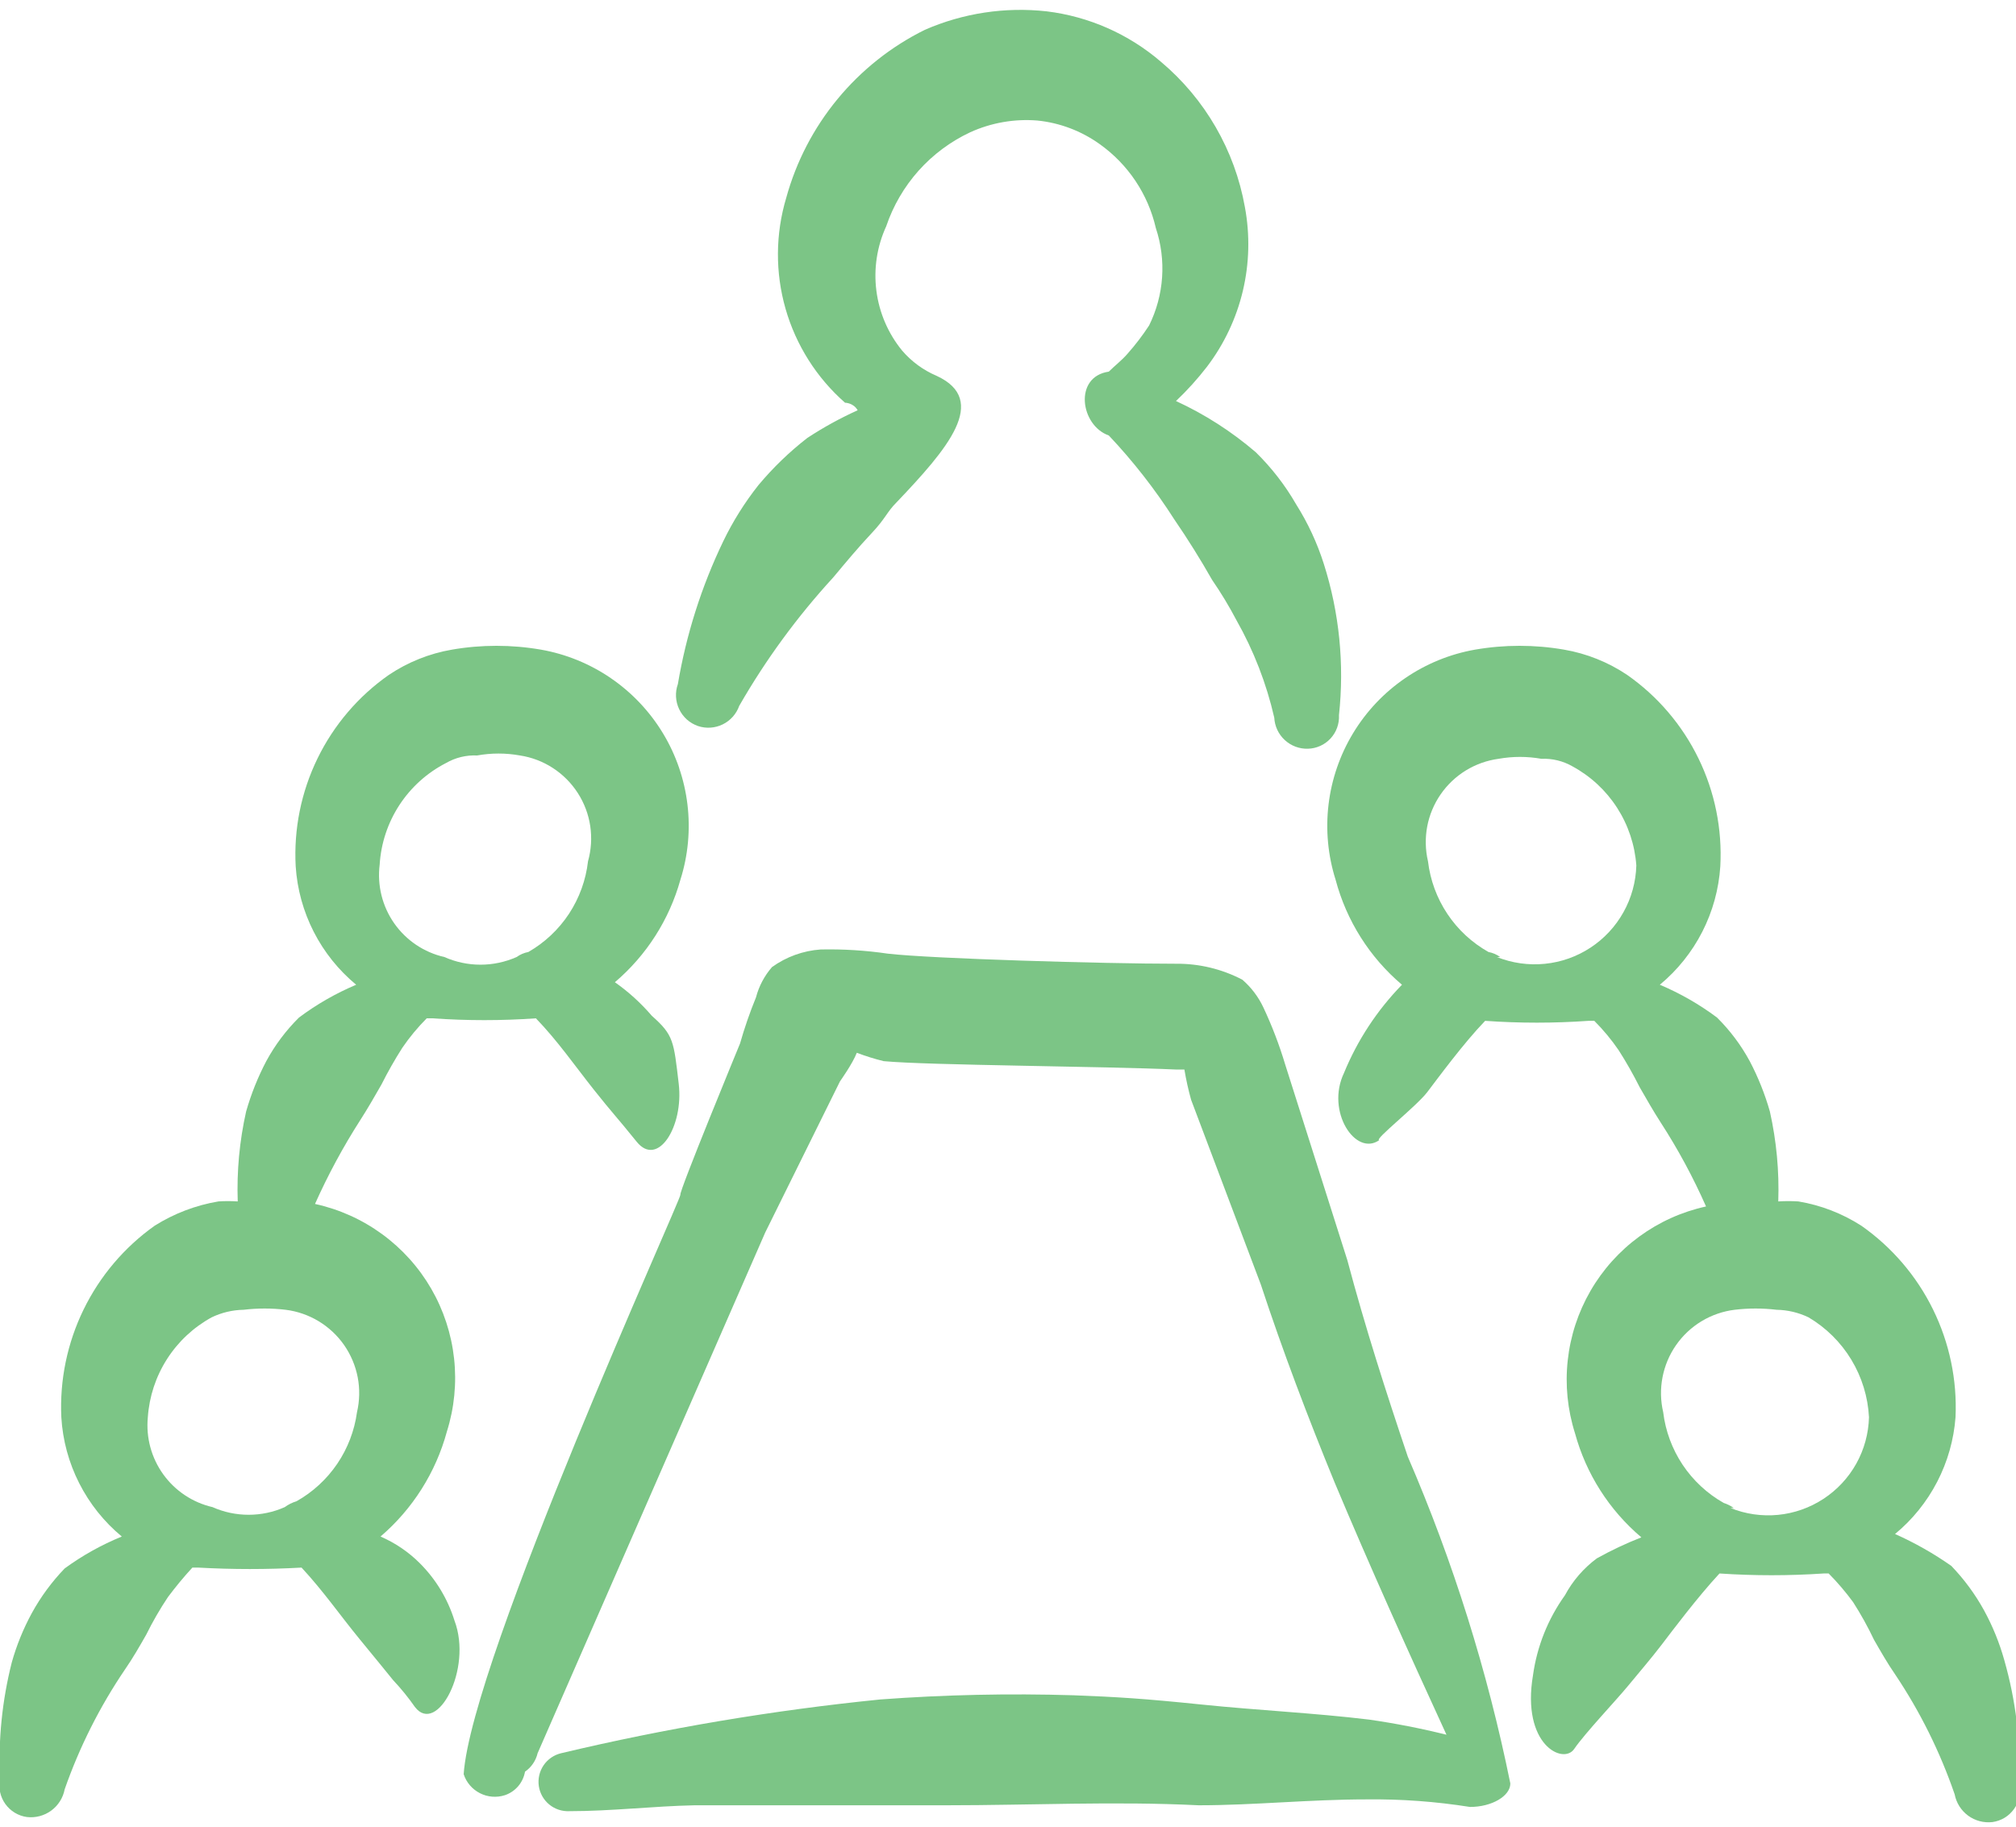 <?xml version="1.0" encoding="UTF-8"?>
<svg xmlns="http://www.w3.org/2000/svg" width="64" height="58" viewBox="0 0 64 58" fill="none">
  <path fill-rule="evenodd" clip-rule="evenodd" d="M14.427 51.453C14.214 50.769 13.839 50.147 13.333 49.64C12.973 49.279 12.548 48.989 12.08 48.787C13.101 47.912 13.835 46.751 14.187 45.453C14.423 44.704 14.501 43.913 14.415 43.132C14.329 42.351 14.082 41.596 13.688 40.916C13.294 40.236 12.762 39.646 12.127 39.183C11.492 38.72 10.768 38.394 10 38.227C10.413 37.303 10.894 36.412 11.44 35.56C11.68 35.187 11.893 34.813 12.107 34.44C12.309 34.038 12.531 33.646 12.773 33.267C13.002 32.932 13.261 32.62 13.547 32.333H13.733C14.825 32.41 15.921 32.41 17.013 32.333C17.707 33.053 18.24 33.827 18.853 34.6C19.467 35.373 19.547 35.427 20.213 36.253C20.88 37.08 21.707 35.773 21.547 34.413C21.387 33.053 21.387 32.867 20.693 32.253C20.348 31.85 19.954 31.492 19.52 31.187C20.523 30.334 21.247 29.201 21.6 27.933C21.844 27.162 21.92 26.348 21.824 25.545C21.728 24.742 21.462 23.968 21.043 23.277C20.623 22.585 20.061 21.991 19.394 21.534C18.727 21.077 17.97 20.767 17.173 20.627C16.238 20.465 15.282 20.465 14.347 20.627C13.631 20.75 12.95 21.023 12.347 21.427C11.377 22.105 10.597 23.019 10.079 24.083C9.561 25.147 9.323 26.325 9.387 27.507C9.434 28.231 9.629 28.938 9.959 29.585C10.289 30.231 10.748 30.804 11.307 31.267C10.662 31.539 10.053 31.888 9.493 32.307C9.08 32.715 8.73 33.182 8.453 33.693C8.185 34.203 7.971 34.739 7.813 35.293C7.603 36.229 7.514 37.188 7.547 38.147C7.342 38.133 7.138 38.133 6.933 38.147C6.213 38.268 5.524 38.531 4.907 38.92C3.944 39.605 3.169 40.521 2.652 41.583C2.135 42.645 1.892 43.82 1.947 45C1.99 45.729 2.183 46.441 2.514 47.093C2.844 47.744 3.304 48.321 3.867 48.787C3.223 49.05 2.614 49.39 2.053 49.8C1.646 50.223 1.296 50.698 1.013 51.213C0.741 51.712 0.526 52.24 0.373 52.787C0.067 53.997 -0.059 55.246 -5.41173e-05 56.493C-0.027 56.629 -0.026 56.768 0.003 56.903C0.032 57.037 0.088 57.165 0.168 57.277C0.248 57.389 0.35 57.484 0.468 57.556C0.586 57.627 0.717 57.674 0.853 57.693C1.127 57.725 1.404 57.652 1.626 57.489C1.849 57.326 2.001 57.084 2.053 56.813C2.525 55.464 3.17 54.182 3.973 53C4.213 52.653 4.427 52.28 4.64 51.907C4.845 51.492 5.076 51.091 5.333 50.707C5.575 50.383 5.833 50.071 6.107 49.773H6.293C7.386 49.834 8.481 49.834 9.573 49.773C10.267 50.52 10.8 51.293 11.413 52.04C12.027 52.787 12.133 52.92 12.48 53.347C12.732 53.614 12.963 53.899 13.173 54.2C13.867 55.107 15.013 53 14.427 51.453ZM14.16 24.227C14.459 24.054 14.802 23.971 15.147 23.987C15.596 23.906 16.057 23.906 16.507 23.987C16.88 24.044 17.237 24.18 17.553 24.386C17.87 24.592 18.139 24.863 18.343 25.18C18.548 25.498 18.682 25.855 18.738 26.229C18.793 26.602 18.769 26.983 18.667 27.347C18.599 27.942 18.393 28.512 18.064 29.013C17.735 29.513 17.293 29.929 16.773 30.227C16.639 30.252 16.511 30.307 16.4 30.387C16.039 30.547 15.648 30.63 15.253 30.63C14.858 30.63 14.468 30.547 14.107 30.387C13.461 30.24 12.894 29.858 12.514 29.316C12.135 28.774 11.971 28.11 12.053 27.453C12.094 26.779 12.31 26.127 12.679 25.561C13.049 24.995 13.559 24.535 14.16 24.227ZM11.333 44.84C11.253 45.427 11.038 45.988 10.705 46.479C10.372 46.969 9.93 47.376 9.413 47.667C9.279 47.707 9.153 47.77 9.04 47.853C8.679 48.014 8.288 48.096 7.893 48.096C7.498 48.096 7.108 48.014 6.747 47.853C6.117 47.708 5.561 47.338 5.183 46.813C4.805 46.288 4.631 45.644 4.693 45C4.738 44.343 4.946 43.709 5.301 43.154C5.655 42.599 6.143 42.143 6.72 41.827C7.037 41.675 7.382 41.593 7.733 41.587C8.176 41.534 8.624 41.534 9.067 41.587C9.438 41.633 9.795 41.757 10.115 41.95C10.435 42.143 10.711 42.402 10.925 42.708C11.138 43.015 11.285 43.364 11.356 43.731C11.426 44.098 11.418 44.476 11.333 44.84Z" fill="#7CC586"></path>
  <path fill-rule="evenodd" clip-rule="evenodd" d="M44.693 46.253C44 44.2 43.333 42.12 42.773 40.013L40.8 33.8C40.614 33.179 40.382 32.573 40.107 31.987C39.948 31.65 39.721 31.35 39.44 31.107C38.79 30.767 38.066 30.593 37.333 30.6C35.04 30.6 29.573 30.44 28.187 30.28C27.48 30.176 26.767 30.132 26.053 30.147C25.496 30.186 24.96 30.38 24.507 30.707C24.267 30.984 24.093 31.312 24 31.667C23.804 32.146 23.635 32.636 23.493 33.133C23.493 33.133 21.547 37.853 21.6 37.933C21.653 38.013 14.96 52.68 14.72 56.333C14.805 56.595 14.991 56.811 15.236 56.936C15.481 57.061 15.765 57.084 16.027 57C16.191 56.945 16.337 56.846 16.45 56.715C16.562 56.583 16.637 56.424 16.667 56.253C16.868 56.114 17.011 55.905 17.067 55.667L24.293 39.133L26.667 34.333C26.667 34.333 27.067 33.773 27.2 33.427C27.479 33.533 27.764 33.622 28.053 33.693C29.467 33.827 35.04 33.853 37.36 33.96H37.6C37.654 34.284 37.725 34.604 37.813 34.92L40.027 40.787C40.72 42.893 41.52 45 42.373 47.08C43.493 49.747 44.693 52.413 45.92 55.08C45.111 54.879 44.292 54.719 43.467 54.6C41.707 54.387 39.947 54.307 38.133 54.12C36.32 53.933 35.467 53.88 34.08 53.827C32.035 53.764 29.987 53.809 27.947 53.96C24.535 54.303 21.149 54.873 17.813 55.667C17.587 55.721 17.388 55.857 17.257 56.05C17.126 56.243 17.072 56.478 17.105 56.709C17.139 56.939 17.257 57.149 17.438 57.297C17.618 57.444 17.847 57.519 18.08 57.507C19.413 57.507 20.747 57.347 22.053 57.32H30.053C32.72 57.32 35.387 57.187 38.053 57.32C39.813 57.32 41.573 57.133 43.387 57.133C44.485 57.12 45.582 57.201 46.667 57.373C47.36 57.373 47.947 57.027 47.947 56.627C47.224 53.066 46.134 49.589 44.693 46.253Z" fill="#7CC586"></path>
  <path fill-rule="evenodd" clip-rule="evenodd" d="M63.627 52.707C63.474 52.16 63.259 51.632 62.987 51.133C62.704 50.618 62.354 50.143 61.947 49.72C61.385 49.325 60.787 48.986 60.16 48.707C60.713 48.25 61.168 47.686 61.498 47.049C61.828 46.412 62.026 45.715 62.08 45C62.134 43.817 61.888 42.64 61.366 41.577C60.844 40.514 60.062 39.6 59.093 38.92C58.486 38.529 57.805 38.266 57.093 38.147C56.88 38.133 56.666 38.133 56.453 38.147C56.486 37.188 56.396 36.229 56.187 35.293C56.029 34.739 55.815 34.203 55.547 33.693C55.27 33.182 54.92 32.715 54.507 32.307C53.946 31.888 53.337 31.539 52.693 31.267C53.252 30.804 53.711 30.231 54.041 29.585C54.371 28.938 54.566 28.231 54.613 27.507C54.677 26.325 54.439 25.147 53.921 24.083C53.403 23.019 52.623 22.105 51.653 21.427C51.05 21.023 50.369 20.75 49.653 20.627C48.718 20.465 47.762 20.465 46.827 20.627C46.03 20.767 45.273 21.077 44.606 21.534C43.938 21.991 43.376 22.585 42.957 23.277C42.538 23.968 42.272 24.742 42.176 25.545C42.08 26.348 42.156 27.162 42.4 27.933C42.745 29.233 43.48 30.397 44.507 31.267C43.72 32.074 43.095 33.024 42.667 34.067C42.08 35.293 43.04 36.733 43.787 36.2C43.6 36.2 44.96 35.133 45.307 34.68C45.653 34.227 46.453 33.133 47.147 32.413C48.239 32.49 49.335 32.49 50.427 32.413H50.613C50.899 32.7 51.158 33.012 51.387 33.347C51.629 33.726 51.851 34.118 52.053 34.52C52.267 34.893 52.48 35.267 52.72 35.64C53.27 36.489 53.751 37.381 54.16 38.307C53.395 38.474 52.674 38.799 52.042 39.261C51.411 39.722 50.882 40.311 50.491 40.988C50.099 41.666 49.853 42.418 49.769 43.196C49.684 43.974 49.763 44.761 50 45.507C50.352 46.797 51.086 47.949 52.107 48.813C51.621 49.003 51.149 49.226 50.693 49.48C50.273 49.792 49.927 50.192 49.68 50.653C49.142 51.403 48.795 52.273 48.667 53.187C48.293 55.4 49.627 56.04 49.973 55.533C50.32 55.027 51.307 53.987 51.68 53.533C52.053 53.08 52.4 52.68 52.747 52.227C53.093 51.773 53.893 50.707 54.587 49.96C55.688 50.034 56.792 50.034 57.893 49.96H58.053C58.333 50.243 58.591 50.546 58.827 50.867C59.074 51.252 59.297 51.653 59.493 52.067C59.707 52.44 59.92 52.813 60.16 53.16C60.954 54.344 61.59 55.626 62.053 56.973C62.105 57.244 62.258 57.486 62.48 57.649C62.703 57.812 62.979 57.885 63.253 57.853C63.39 57.834 63.521 57.787 63.639 57.716C63.757 57.644 63.858 57.549 63.938 57.437C64.018 57.325 64.074 57.197 64.103 57.062C64.132 56.928 64.133 56.788 64.107 56.653C64.155 55.321 63.993 53.989 63.627 52.707ZM47.627 30.387C47.515 30.307 47.388 30.252 47.253 30.227C46.729 29.932 46.281 29.518 45.948 29.017C45.614 28.517 45.404 27.944 45.333 27.347C45.248 26.985 45.24 26.609 45.308 26.243C45.377 25.877 45.522 25.53 45.733 25.224C45.944 24.918 46.216 24.659 46.533 24.464C46.85 24.269 47.205 24.143 47.573 24.093C48.023 24.013 48.483 24.013 48.933 24.093C49.278 24.078 49.621 24.161 49.92 24.333C50.495 24.645 50.982 25.097 51.336 25.647C51.69 26.197 51.9 26.828 51.947 27.48C51.932 28 51.793 28.509 51.539 28.963C51.286 29.417 50.927 29.804 50.492 30.089C50.057 30.375 49.56 30.551 49.043 30.602C48.525 30.654 48.003 30.58 47.52 30.387H47.627ZM55.04 47.88C54.942 47.811 54.834 47.757 54.72 47.72C54.197 47.424 53.751 47.009 53.417 46.509C53.084 46.008 52.872 45.437 52.8 44.84C52.715 44.476 52.707 44.098 52.778 43.731C52.848 43.364 52.995 43.015 53.209 42.708C53.422 42.402 53.698 42.143 54.018 41.95C54.338 41.757 54.696 41.633 55.067 41.587C55.51 41.534 55.957 41.534 56.4 41.587C56.751 41.593 57.097 41.675 57.413 41.827C57.97 42.156 58.437 42.618 58.772 43.172C59.107 43.726 59.3 44.354 59.333 45C59.319 45.517 59.181 46.022 58.929 46.474C58.677 46.925 58.319 47.308 57.887 47.591C57.455 47.874 56.96 48.049 56.446 48.099C55.931 48.149 55.412 48.074 54.933 47.88H55.04Z" fill="#7CC586"></path>
  <path fill-rule="evenodd" clip-rule="evenodd" d="M35.787 11.24C35.6 11.453 35.387 11.613 35.2 11.8C34.08 11.96 34.293 13.507 35.2 13.827C35.976 14.648 36.672 15.541 37.28 16.493C37.707 17.116 38.107 17.756 38.48 18.413C38.763 18.824 39.021 19.252 39.253 19.693C39.801 20.661 40.205 21.703 40.453 22.787C40.467 23.058 40.586 23.313 40.786 23.497C40.985 23.681 41.248 23.781 41.52 23.773C41.655 23.77 41.789 23.739 41.912 23.684C42.036 23.628 42.147 23.548 42.239 23.448C42.331 23.349 42.402 23.232 42.448 23.105C42.494 22.977 42.514 22.842 42.507 22.707C42.682 21.091 42.519 19.456 42.027 17.907C41.816 17.241 41.52 16.604 41.147 16.013C40.798 15.406 40.367 14.85 39.867 14.36C39.102 13.703 38.249 13.155 37.333 12.733C37.69 12.395 38.02 12.029 38.32 11.64C38.862 10.926 39.249 10.106 39.456 9.234C39.663 8.361 39.684 7.455 39.52 6.573C39.199 4.771 38.255 3.138 36.853 1.96C35.829 1.08 34.567 0.523 33.227 0.36C31.909 0.214 30.575 0.416 29.36 0.947C28.292 1.475 27.348 2.224 26.59 3.143C25.831 4.062 25.276 5.131 24.96 6.28C24.616 7.429 24.608 8.654 24.939 9.807C25.27 10.96 25.925 11.995 26.827 12.787C26.827 12.787 27.093 12.787 27.227 13.027C26.671 13.278 26.136 13.572 25.627 13.907C25.06 14.348 24.541 14.849 24.08 15.4C23.642 15.953 23.266 16.552 22.96 17.187C22.269 18.623 21.785 20.149 21.52 21.72C21.474 21.849 21.453 21.987 21.461 22.124C21.468 22.262 21.502 22.396 21.562 22.52C21.621 22.644 21.705 22.755 21.807 22.847C21.91 22.938 22.03 23.008 22.16 23.053C22.418 23.139 22.7 23.119 22.944 23C23.188 22.88 23.376 22.67 23.467 22.413C24.308 20.947 25.31 19.579 26.453 18.333C26.853 17.853 27.253 17.373 27.68 16.92C28.107 16.467 28.16 16.253 28.453 15.96C30.08 14.253 31.413 12.707 29.733 11.933C29.312 11.754 28.938 11.48 28.64 11.133C28.195 10.589 27.911 9.93 27.822 9.232C27.732 8.535 27.84 7.826 28.133 7.187C28.353 6.535 28.703 5.934 29.161 5.42C29.619 4.907 30.177 4.492 30.8 4.2C31.468 3.896 32.202 3.768 32.933 3.827C33.645 3.899 34.325 4.157 34.907 4.573C35.809 5.213 36.445 6.162 36.693 7.24C37.032 8.259 36.955 9.37 36.48 10.333C36.272 10.652 36.04 10.955 35.787 11.24Z" fill="#7CC586"></path>
</svg>
